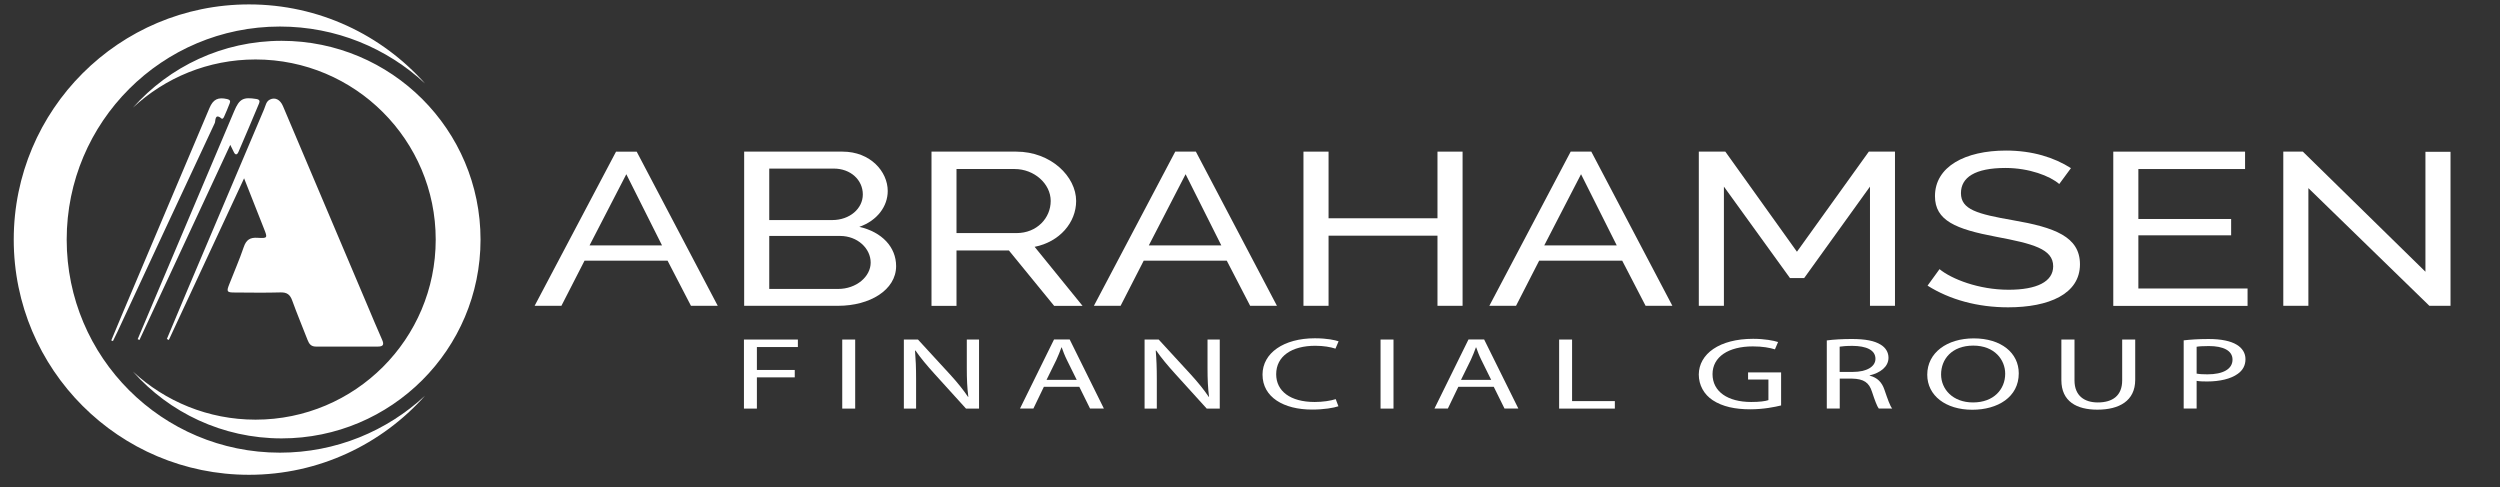 <svg width="467" height="91" viewBox="0 0 467 91" fill="none" xmlns="http://www.w3.org/2000/svg">
<rect x="0" y="0" width="467" height="91" fill="#333333" stroke="none"/>
<g clip-path="url(#clip0_14_15073)">
<path d="M20.783 63.592C21.5 61.892 22.201 60.175 22.918 58.475C28.322 45.708 33.726 32.942 39.13 20.175C39.813 18.558 40.714 18.108 42.449 18.508C42.932 18.625 43.083 18.858 42.916 19.275C42.599 20.125 42.232 20.958 41.865 21.792C41.782 21.992 41.581 22.308 41.381 22.142C40.08 21.042 40.281 22.642 40.13 22.958C34.043 35.925 28.022 48.908 21.984 61.892C21.701 62.508 21.384 63.108 21.1 63.708C20.983 63.675 20.883 63.625 20.783 63.592Z" fill="white"/>
<path d="M31.169 63.323C32.403 60.39 33.621 57.473 34.855 54.54C39.675 43.156 44.495 31.773 49.332 20.406C49.615 19.756 49.699 18.94 50.433 18.59C51.4 18.123 52.334 18.606 52.851 19.806C58.105 32.19 63.342 44.573 68.596 56.956C69.513 59.14 70.43 61.323 71.381 63.473C71.781 64.373 71.581 64.74 70.597 64.74C66.728 64.723 62.858 64.723 59.005 64.74C58.105 64.74 57.738 64.24 57.454 63.506C56.504 61.056 55.486 58.623 54.586 56.14C54.185 55.023 53.602 54.59 52.401 54.623C49.532 54.706 46.663 54.656 43.811 54.64C42.394 54.64 42.277 54.473 42.811 53.14C43.711 50.806 44.729 48.523 45.529 46.156C45.996 44.79 46.713 44.323 48.131 44.423C49.999 44.54 49.999 44.44 49.299 42.69C48.114 39.69 46.93 36.706 45.596 33.306C40.809 43.59 36.172 53.54 31.536 63.506C31.386 63.44 31.269 63.373 31.169 63.323Z" fill="white"/>
<path d="M43.013 27.058C37.275 39.392 31.654 51.442 26.05 63.508C25.934 63.459 25.817 63.408 25.717 63.358C26.767 60.875 27.802 58.375 28.869 55.892C33.823 44.175 38.793 32.475 43.746 20.759C44.714 18.459 45.431 18.092 47.899 18.492C48.516 18.592 48.566 18.909 48.383 19.342C47.115 22.358 45.848 25.375 44.547 28.375C44.28 28.992 43.93 28.992 43.646 28.342C43.463 27.992 43.313 27.692 43.013 27.058Z" fill="white"/>
<path d="M52.285 84.558C30.286 84.558 12.457 66.741 12.457 44.758C12.457 22.774 30.286 4.958 52.285 4.958C62.759 4.958 72.283 8.991 79.388 15.591C71.332 6.541 59.59 0.824 46.514 0.824C22.23 0.824 2.566 20.491 2.566 44.758C2.566 69.024 22.23 88.691 46.514 88.691C59.59 88.691 71.332 82.974 79.388 73.924C72.283 80.508 62.776 84.558 52.285 84.558Z" fill="white"/>
<path d="M47.734 78.392C66.33 78.392 81.391 63.325 81.391 44.758C81.391 26.175 66.314 11.108 47.734 11.108C38.877 11.108 30.838 14.525 24.834 20.108C31.639 12.458 41.563 7.625 52.604 7.625C73.118 7.625 89.764 24.242 89.764 44.758C89.764 65.258 73.118 81.892 52.604 81.892C41.546 81.892 31.622 77.058 24.834 69.408C30.838 74.975 38.894 78.392 47.734 78.392Z" fill="white"/>
<path d="M99.867 57.126L115.078 28.326H118.931L134.075 57.126H129.071L124.702 48.693H109.191L104.871 57.126H99.867ZM116.996 32.543L110.125 45.843H123.668L116.996 32.543Z" fill="white"/>
<path d="M156.555 57.124H139.009V28.324H157.389C162.592 28.324 165.828 32.057 165.828 35.674C165.828 38.508 163.91 41.191 160.524 42.374C164.744 43.341 167.396 46.141 167.396 49.724C167.379 54.174 162.492 57.124 156.555 57.124ZM143.695 31.491V41.108H155.454C158.74 41.108 161.175 38.958 161.175 36.324C161.175 33.608 158.89 31.491 155.754 31.491H143.695ZM156.922 44.074H143.695V53.974H156.555C159.99 53.974 162.642 51.657 162.642 49.057C162.642 46.424 160.207 44.074 156.922 44.074Z" fill="white"/>
<path d="M174.005 57.124V28.324H189.833C196.337 28.324 201.024 32.991 201.024 37.541C201.024 41.558 197.955 45.174 193.269 46.108L202.225 57.141H196.921L188.465 46.791H178.675V57.141H174.005V57.124ZM178.675 43.541H189.866C193.719 43.541 196.271 40.708 196.271 37.541C196.271 34.291 193.152 31.574 189.549 31.574H178.675V43.541Z" fill="white"/>
<path d="M204.341 57.124L219.535 28.324H223.388L238.532 57.124H233.528L229.159 48.691H213.647L209.328 57.124H204.341ZM221.47 32.541L214.598 45.841H228.141L221.47 32.541Z" fill="white"/>
<path d="M273.209 28.324V57.124H268.522V44.024H248.174V57.124H243.487V28.324H248.174V40.774H268.522V28.324H273.209Z" fill="white"/>
<path d="M278.209 57.124L293.403 28.324H297.256L312.4 57.124H307.396L303.027 48.691H287.516L283.196 57.124H278.209ZM295.338 32.541L288.466 45.841H302.009L295.338 32.541Z" fill="white"/>
<path d="M349.312 57.124V34.858L337.02 51.941H334.368L322.026 34.858V57.124H317.339V28.324H322.292L335.669 47.024L349.095 28.324H353.982V57.124H349.312Z" fill="white"/>
<path d="M384.668 34.375C382.95 32.875 379.048 31.375 374.628 31.375C368.907 31.375 366.305 33.158 366.305 36.075C366.305 39.158 369.374 39.975 376.045 41.142C383.751 42.475 388.538 44.192 388.538 49.375C388.538 54.942 382.7 57.408 375.111 57.408C369.441 57.408 364.237 55.992 360.067 53.358L362.302 50.275C364.537 52.108 369.591 54.125 375.212 54.125C380.465 54.125 383.534 52.625 383.534 49.742C383.534 46.492 379.731 45.525 372.86 44.225C365.371 42.808 361.452 41.225 361.452 36.642C361.452 31.125 367.072 28.125 374.728 28.125C379.681 28.125 383.734 29.425 386.853 31.408L384.668 34.375Z" fill="white"/>
<path d="M419.845 53.891V57.141H394.761V28.324H419.378V31.574H399.447V40.907H416.776V43.958H399.447V53.891H419.845Z" fill="white"/>
<path d="M431.205 35.141V57.124H426.519V28.324H430.171L453.071 50.758V28.358H457.757V57.124H453.805L431.205 35.141Z" fill="white"/>
<path d="M138.969 63.426H149.043V64.826H141.387V69.109H148.459V70.492H141.387V76.326H138.969V63.426Z" fill="white"/>
<path d="M159.749 63.426V76.326H157.331V63.426H159.749Z" fill="white"/>
<path d="M168.841 76.326V63.426H171.476L177.48 69.959C178.865 71.476 179.949 72.826 180.833 74.142L180.883 74.126C180.666 72.409 180.599 70.826 180.599 68.826V63.426H182.884V76.326H180.449L174.512 69.776C173.211 68.342 171.96 66.859 171.009 65.476L170.926 65.492C171.059 67.126 171.126 68.676 171.126 70.809V76.326H168.841Z" fill="white"/>
<path d="M194.993 72.258L193.042 76.308H190.54L196.895 63.408H199.814L206.201 76.308H203.616L201.615 72.258H194.993ZM201.131 70.958L199.296 67.242C198.88 66.408 198.596 65.641 198.329 64.891H198.279C197.996 65.658 197.695 66.442 197.328 67.225L195.494 70.958H201.131Z" fill="white"/>
<path d="M213.808 76.326V63.426H216.443L222.447 69.959C223.831 71.476 224.916 72.826 225.8 74.142L225.85 74.126C225.633 72.409 225.566 70.826 225.566 68.826V63.426H227.851V76.326H225.416L219.478 69.776C218.177 68.342 216.927 66.859 215.976 65.476L215.892 65.492C216.026 67.126 216.093 68.676 216.093 70.809V76.326H213.808Z" fill="white"/>
<path d="M250.016 75.891C249.132 76.191 247.347 76.508 245.079 76.508C239.808 76.508 235.839 74.208 235.839 69.975C235.839 65.941 239.808 63.191 245.613 63.191C247.948 63.191 249.415 63.541 250.049 63.758L249.465 65.125C248.548 64.825 247.247 64.591 245.696 64.591C241.31 64.591 238.391 66.525 238.391 69.908C238.391 73.058 241.026 75.091 245.579 75.091C247.047 75.091 248.548 74.875 249.515 74.558L250.016 75.891Z" fill="white"/>
<path d="M260.305 63.426V76.326H257.887V63.426H260.305Z" fill="white"/>
<path d="M272.415 72.258L270.464 76.308H267.962L274.316 63.408H277.235L283.623 76.308H281.038L279.036 72.258H272.415ZM278.553 70.958L276.718 67.242C276.301 66.408 276.017 65.641 275.751 64.891H275.701C275.417 65.658 275.117 66.442 274.75 67.225L272.915 70.958H278.553Z" fill="white"/>
<path d="M291.245 63.426H293.664V74.926H301.653V76.326H291.245V63.426Z" fill="white"/>
<path d="M332.693 75.741C331.609 76.008 329.474 76.458 326.939 76.458C324.104 76.458 321.769 75.958 319.934 74.758C318.316 73.691 317.332 71.958 317.332 69.958C317.365 66.108 321.185 63.291 327.473 63.291C329.641 63.291 331.325 63.624 332.143 63.891L331.559 65.258C330.558 64.958 329.307 64.708 327.423 64.708C322.869 64.708 319.901 66.658 319.901 69.891C319.901 73.158 322.753 75.091 327.122 75.091C328.707 75.091 329.791 74.941 330.341 74.741V70.891H326.539V69.558H332.71V75.741H332.693Z" fill="white"/>
<path d="M341.245 63.591C342.463 63.424 344.214 63.324 345.882 63.324C348.467 63.324 350.135 63.657 351.302 64.374C352.253 64.941 352.77 65.824 352.77 66.824C352.77 68.524 351.219 69.657 349.251 70.124V70.174C350.702 70.524 351.552 71.441 352.003 72.774C352.62 74.574 353.054 75.824 353.454 76.308H350.952C350.652 75.941 350.235 74.841 349.701 73.224C349.151 71.441 348.15 70.774 345.948 70.724H343.664V76.308H341.245V63.591ZM343.647 69.474H346.115C348.7 69.474 350.335 68.491 350.335 67.024C350.335 65.358 348.584 64.624 346.032 64.608C344.864 64.608 344.03 64.691 343.647 64.758V69.474Z" fill="white"/>
<path d="M377.105 69.742C377.105 74.176 373.186 76.542 368.416 76.542C363.479 76.542 360.01 73.909 360.01 69.992C360.01 65.892 363.696 63.209 368.699 63.209C373.803 63.209 377.105 65.909 377.105 69.742ZM362.595 69.942C362.595 72.692 364.763 75.176 368.566 75.176C372.402 75.176 374.57 72.742 374.57 69.809C374.57 67.242 372.619 64.559 368.599 64.559C364.58 64.576 362.595 67.109 362.595 69.942Z" fill="white"/>
<path d="M387.516 63.426V71.059C387.516 73.942 389.384 75.176 391.869 75.176C394.638 75.176 396.423 73.909 396.423 71.059V63.426H398.858V70.942C398.858 74.909 395.839 76.526 391.786 76.526C387.95 76.526 385.064 75.009 385.064 71.009V63.426H387.516Z" fill="white"/>
<path d="M407.929 63.576C409.096 63.443 410.614 63.326 412.565 63.326C414.95 63.326 416.702 63.709 417.819 64.393C418.853 65.01 419.454 65.943 419.454 67.093C419.454 68.26 418.953 69.176 418.003 69.843C416.718 70.776 414.65 71.26 412.282 71.26C411.565 71.26 410.898 71.243 410.33 71.143V76.309H407.912V63.576H407.929ZM410.347 69.793C410.881 69.893 411.548 69.926 412.349 69.926C415.267 69.926 417.035 68.943 417.035 67.176C417.035 65.476 415.284 64.643 412.615 64.643C411.565 64.643 410.747 64.693 410.33 64.776V69.793H410.347Z" fill="white"/>
</g>
<defs>
<clipPath id="clip0_14_15073">
<rect width="467" height="90" fill="white" transform="translate(0 0.092)"/>
</clipPath>
</defs>
</svg>
